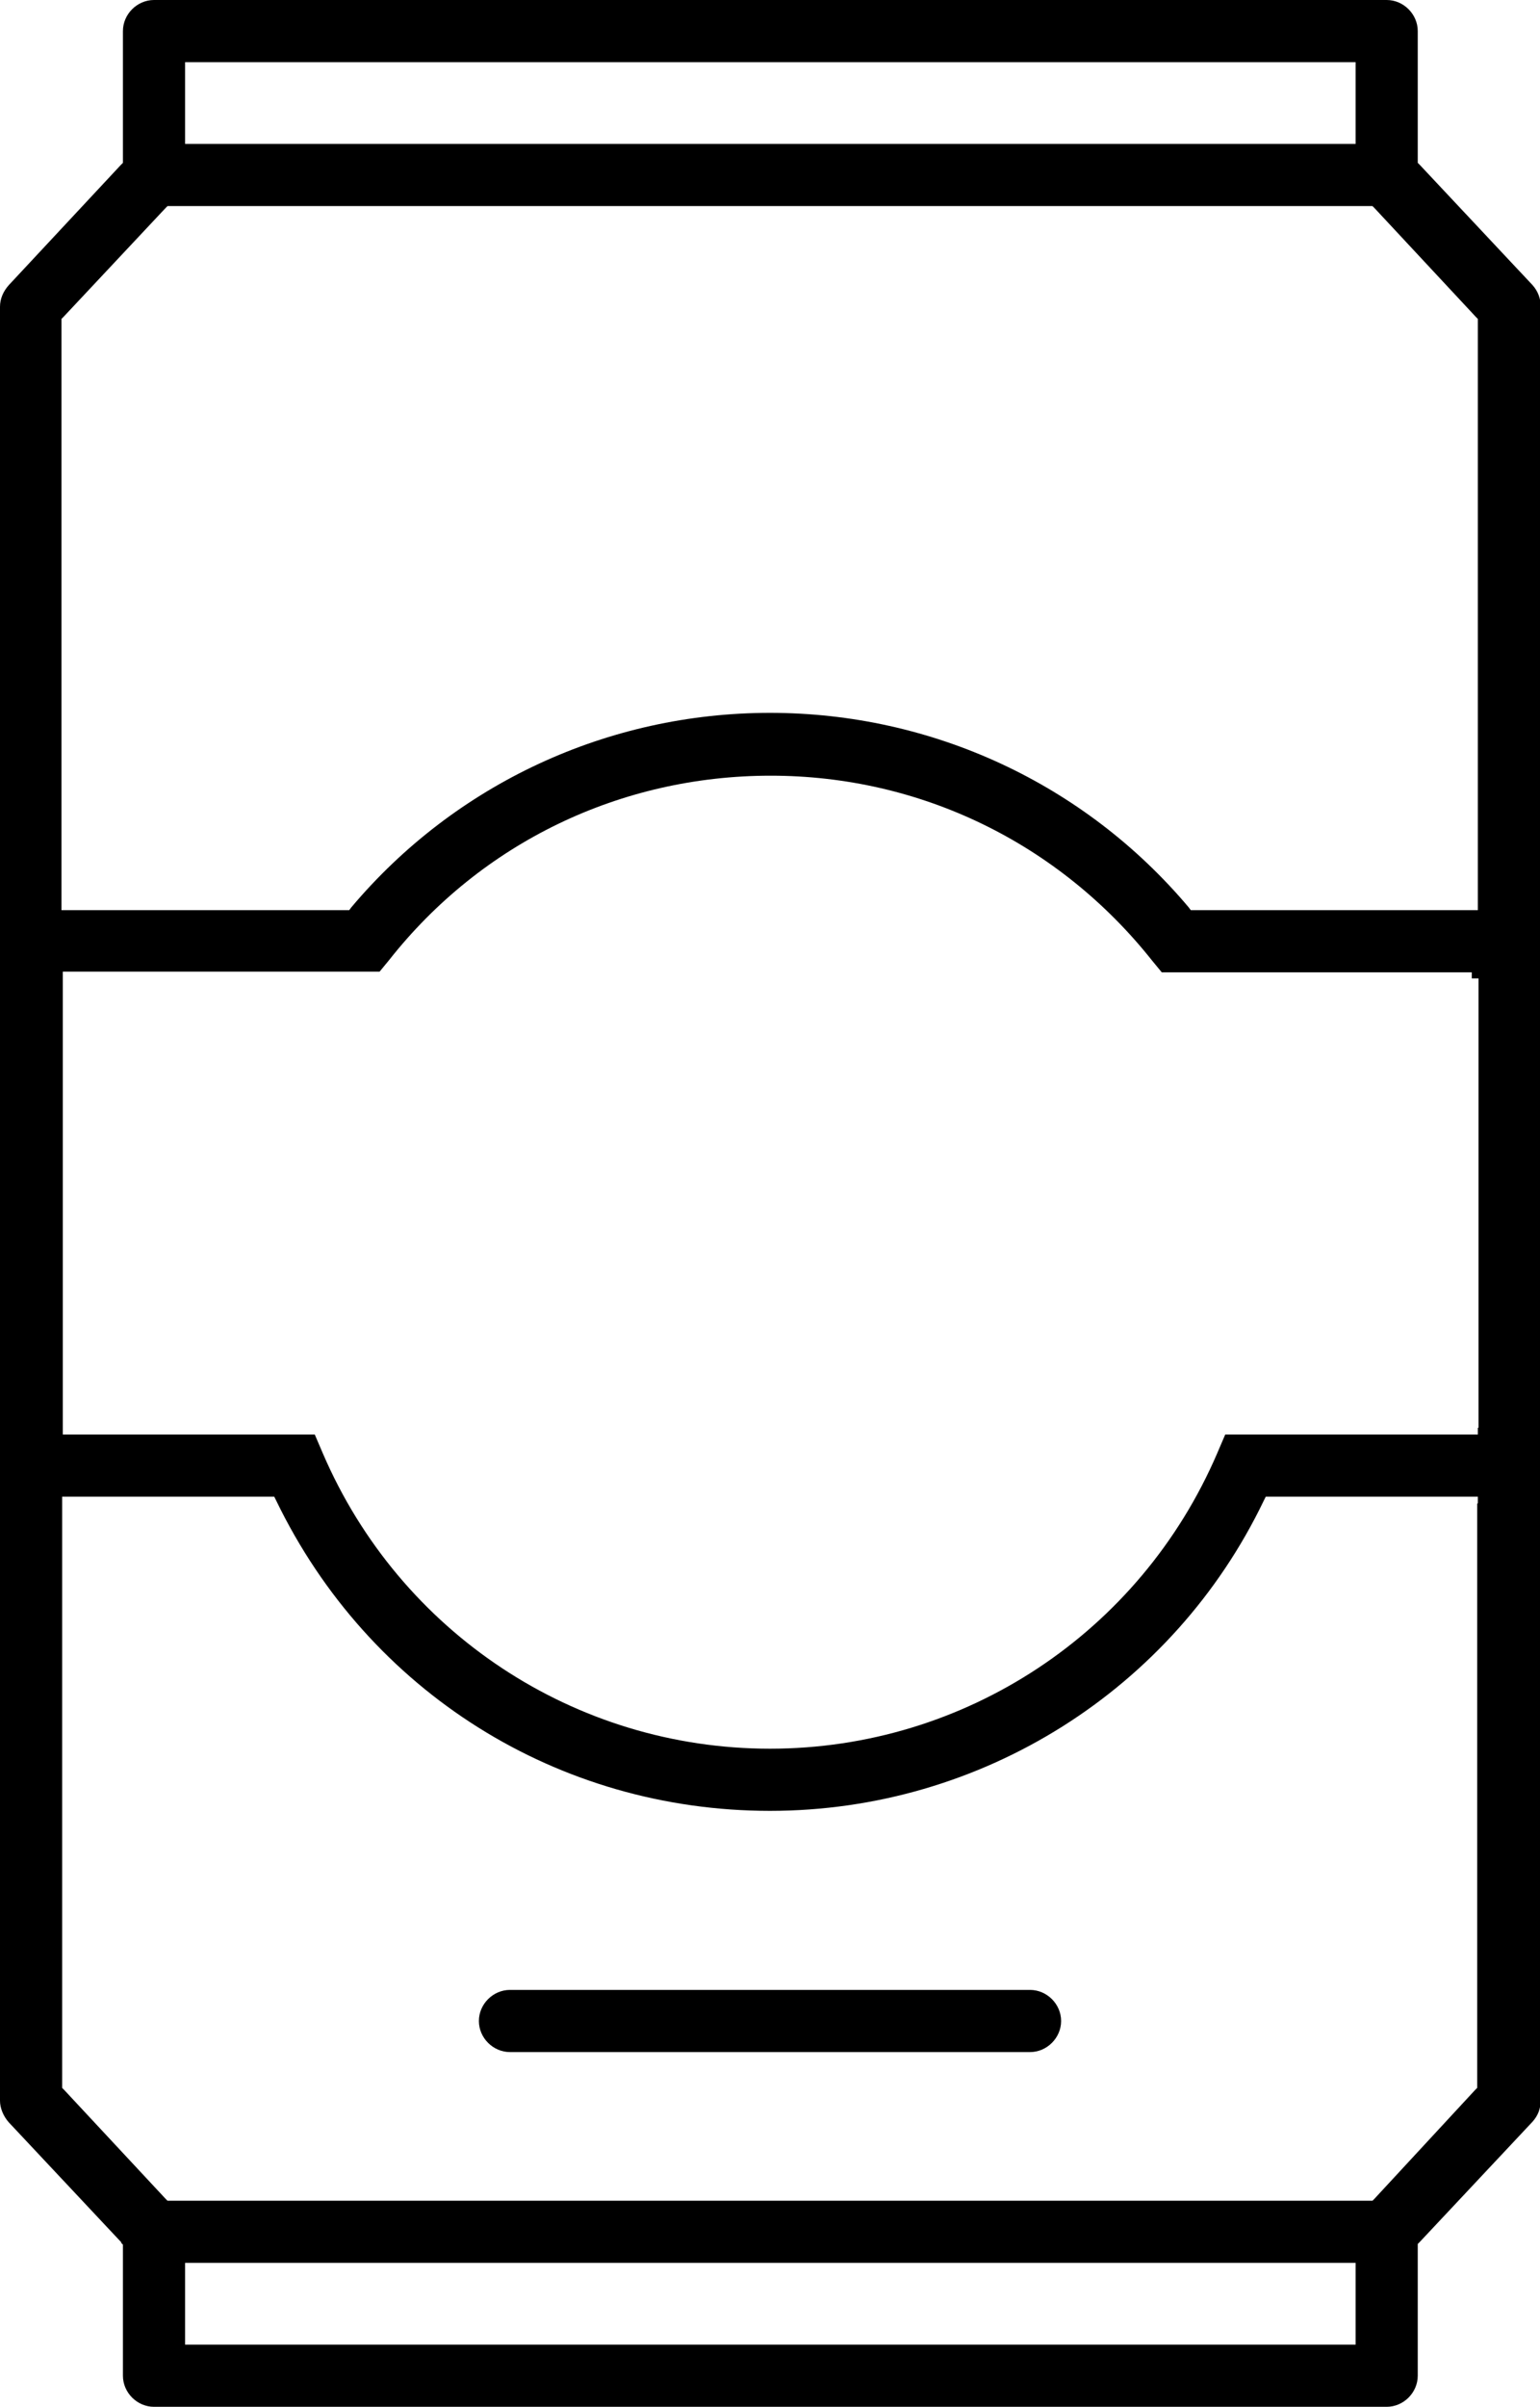 <?xml version="1.0" encoding="UTF-8"?>
<svg xmlns="http://www.w3.org/2000/svg" id="Layer_2" data-name="Layer 2" viewBox="0 0 22.8 35.62">
  <defs>
    <style>
      .cls-1 {
        stroke-width: 0px;
      }
    </style>
  </defs>
  <g id="Layer_1-2" data-name="Layer 1">
    <g>
      <polygon class="cls-1" points="2.84 2.03 2.96 2.03 2.84 2.03 2.84 2.03"></polygon>
      <polygon class="cls-1" points="2.84 34.6 2.84 34.6 2.87 34.6 2.84 34.6"></polygon>
      <polygon class="cls-1" points="19.97 1.02 19.97 1.02 19.93 1.02 19.97 1.02"></polygon>
      <path class="cls-1" d="M15.25,29.45h-7.7c-.25,0-.46.21-.46.46s.21.46.46.46h7.7c.25,0,.46-.21.46-.46s-.21-.46-.46-.46Z"></path>
      <polygon class="cls-1" points="19.97 33.59 19.93 33.59 19.97 33.59 19.97 33.59"></polygon>
      <path class="cls-1" d="M1.79,33.19l.03.03v1.94c0,.25.21.46.46.46h18.25c.25,0,.46-.21.46-.46v-1.95l.03-.03,1.67-1.78c.08-.09.12-.19.12-.32V4.53c0-.11-.04-.22-.12-.31l-1.67-1.78-.03-.03V.46c0-.25-.21-.46-.46-.46H2.28c-.25,0-.46.21-.46.46v1.95l-.03.03L.13,4.22c-.08.09-.13.2-.13.32v26.55c0,.11.05.23.13.32l1.67,1.78ZM20.07,33.59v1.11H2.74v-1.21h17.33v.1ZM21.87,22.25v8.65l-.03.03-1.49,1.61-.03.03H2.48l-.03-.03-1.5-1.61-.03-.03v-8.75h3.14l.03.06c1.37,2.83,4.17,4.59,7.31,4.59s5.97-1.8,7.31-4.59l.03-.06h3.14v.1ZM21.88,21.13v.1h-3.74l-.12.28c-1.14,2.65-3.73,4.37-6.62,4.37s-5.48-1.72-6.62-4.37l-.12-.28H.93v-6.85h4.69l.14-.17c1.37-1.74,3.43-2.73,5.65-2.73s4.27,1,5.65,2.74l.14.17h4.59v.09h.05-.05s.1,0,.1,0v6.65ZM2.74,2.03V.92h17.33v1.21H2.74v-.1ZM.91,13.37V4.72l.03-.03,1.51-1.61.03-.03h17.84l.03.03,1.5,1.61.03.03v8.75h-4.25l-.03-.04c-1.54-1.83-3.8-2.88-6.2-2.88s-4.66,1.05-6.2,2.88l-.03.04H.91v-.1Z"></path>
    </g>
  </g>
</svg>
